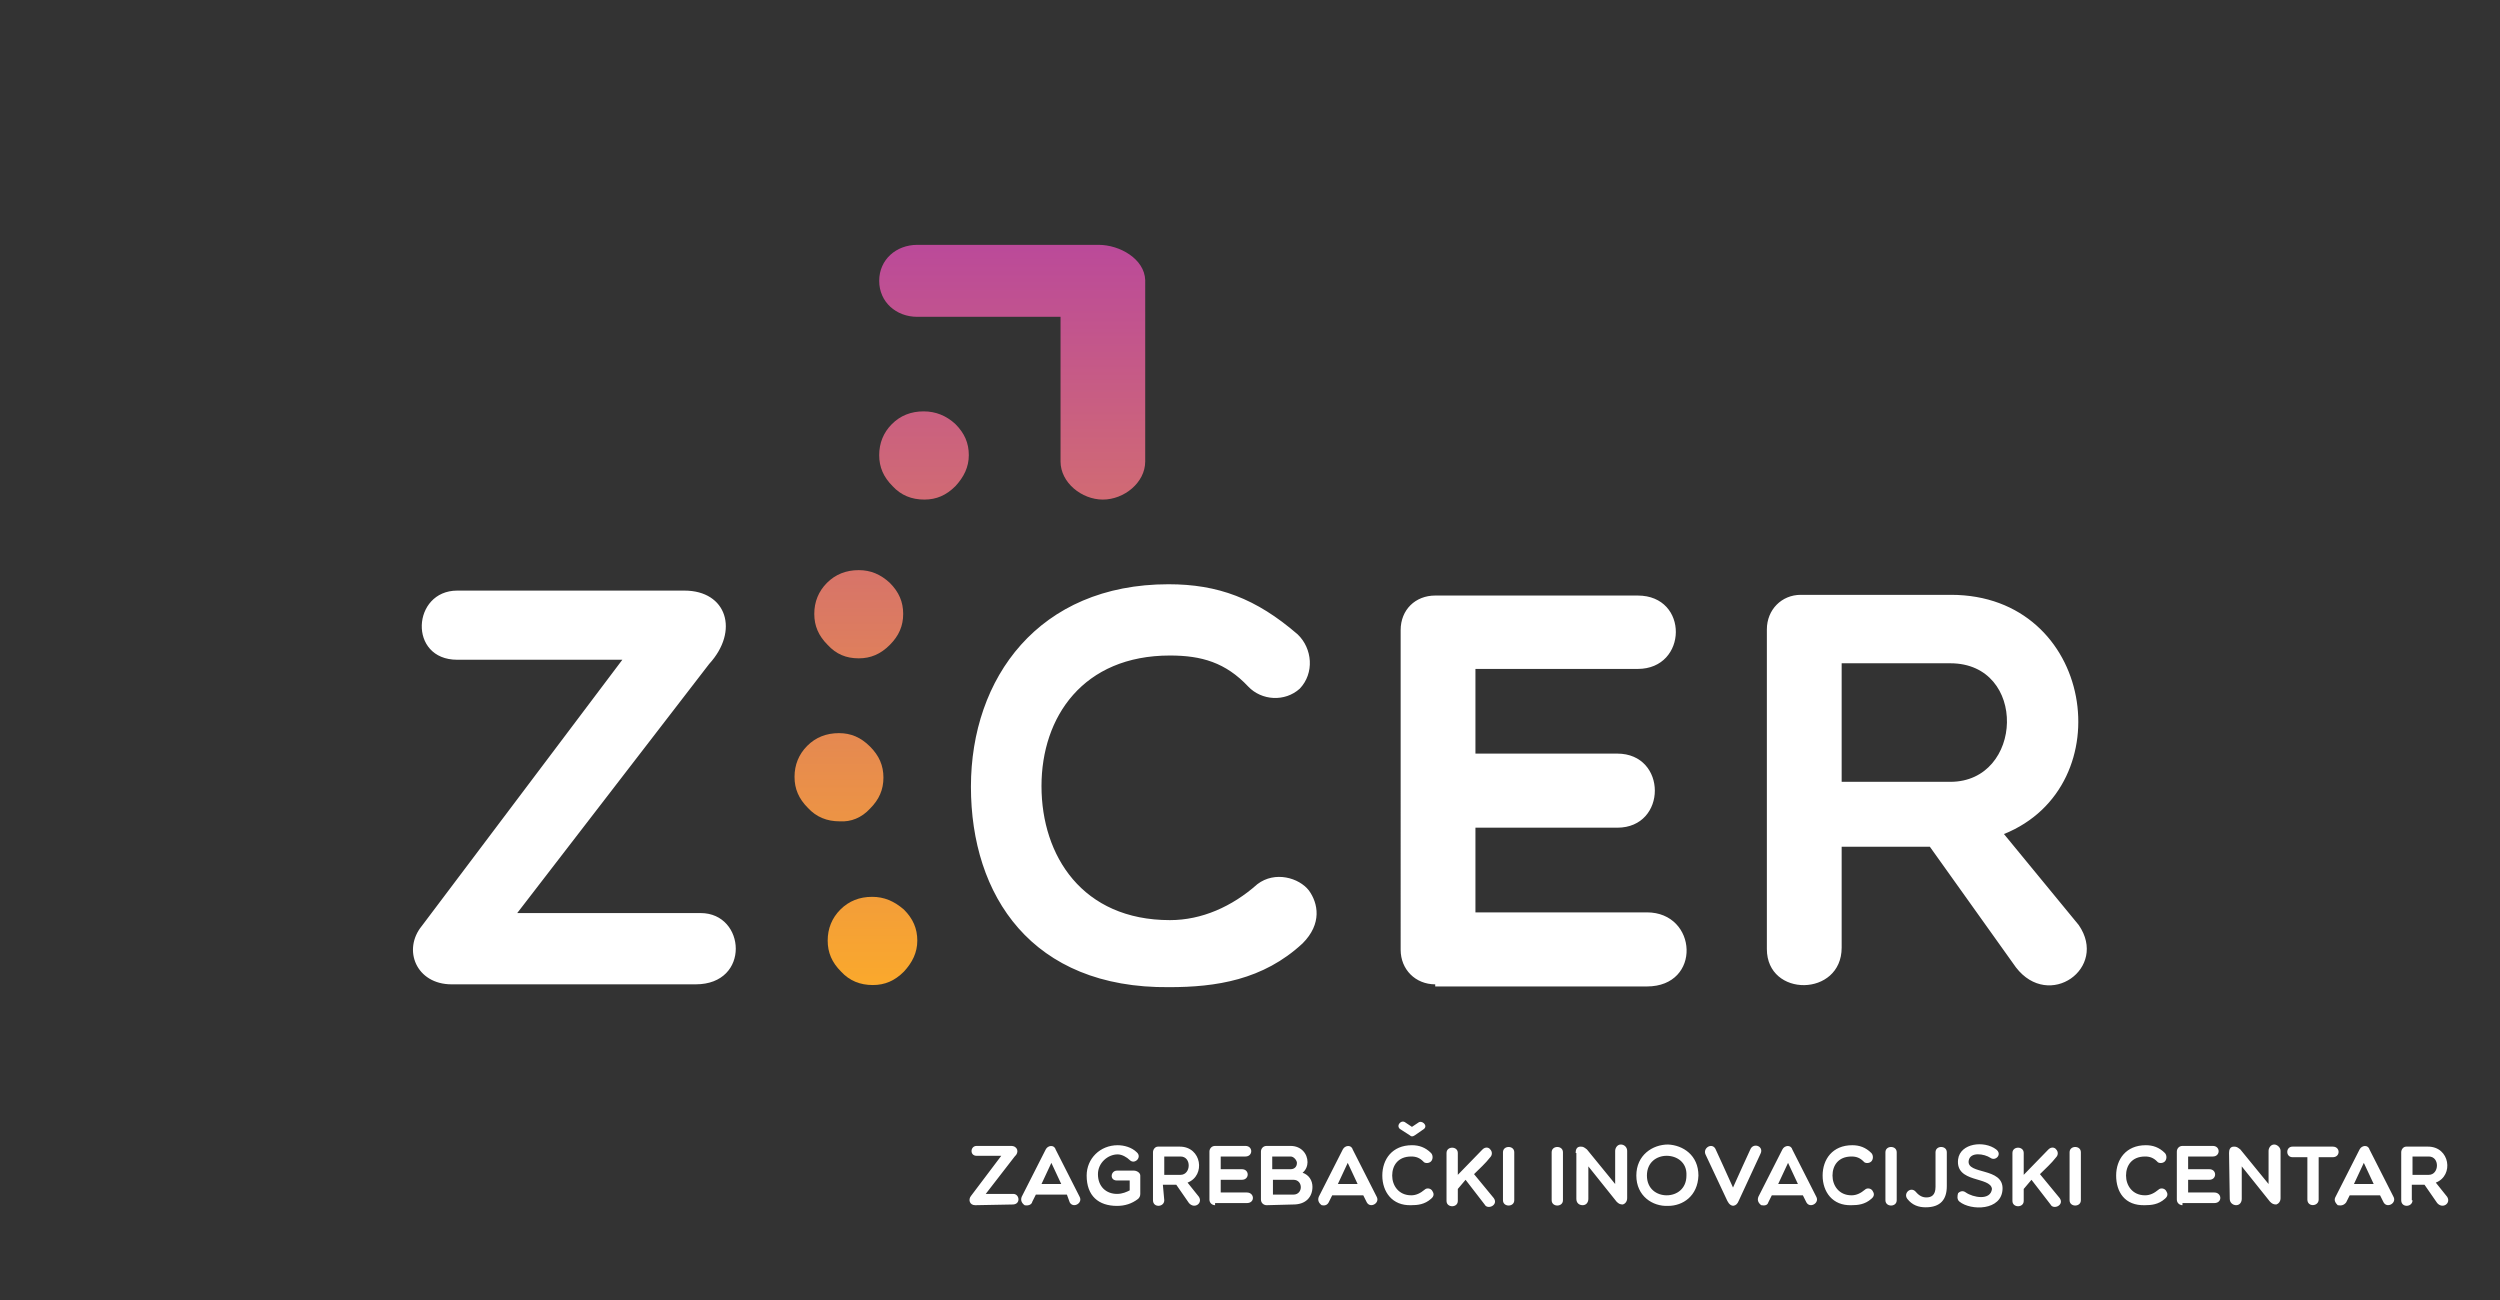 <svg xmlns="http://www.w3.org/2000/svg" xml:space="preserve" viewBox="0 0 354.3 184.3">
  <rect x="0" y="0" width="354.3" height="184.3" fill="#333333" stroke="none"/>
  <path fill="#FFF" d="M138.2 170.8c-.8 0-1-.8-.6-1.3l4.3-5.7h-3.5c-1 0-.9-1.4 0-1.4h4.9c.9 0 1.2.9.5 1.5l-4.1 5.3h3.9c.9 0 1.1 1.5-.1 1.5l-5.3.1zm7 0c-.4-.3-.6-.7-.4-1.2l3.4-6.7c.3-.6 1.2-.7 1.4 0l3.4 6.7c.5.9-.9 1.7-1.4.8l-.4-1.1h-4.4l-.5 1c-.1.5-.7.6-1.1.5zm5.2-3-1.4-3-1.4 3h2.8zm10.9 2.1c-.9.7-1.9 1-3 1-2.6 0-4.3-1.4-4.3-4.3 0-2.4 1.9-4.3 4.4-4.3.9 0 2 .3 2.7 1 .8.7-.3 1.8-1 1.1-.4-.4-1.1-.8-1.7-.8-1.4 0-2.8 1.2-2.8 2.8 0 1.8 1.2 2.8 2.7 2.8.8 0 1.4-.3 1.8-.5v-1.4h-1.8c-1.1 0-.9-1.4 0-1.4h2.4c.4 0 .9.3.9.7v2.6c0 .3-.1.5-.3.7zm3.7.2c0 1-1.6 1.1-1.6 0v-6.8c0-.4.3-.8.7-.8h3.1c3.1 0 3.7 4.1 1.1 5.1l1.6 2c.6.9-.6 1.8-1.4.9l-1.8-2.6h-1.9l.2 2.2zm0-3.6h2.3c1.5 0 1.6-2.6 0-2.6H165v2.6zm7.2 4.3c-.4 0-.8-.3-.8-.8v-6.8c0-.4.3-.8.8-.8h4.3c1.1 0 1.1 1.5 0 1.5H173v1.8h3c1.1 0 1.1 1.5 0 1.5h-3v1.8h3.7c1.1 0 1.2 1.5 0 1.5h-4.5v.3zm7.3 0c-.4 0-.8-.3-.8-.8v-6.8c0-.4.3-.8.8-.8h3.4c1.5 0 2.4 1.1 2.4 2.3 0 .5-.2 1.1-.7 1.5.9.3 1.4 1.1 1.4 2 0 1.4-.9 2.5-2.7 2.5l-3.8.1zm3.4-6.9h-2.6v1.8h2.6c.5 0 .9-.3.9-.9 0-.3-.4-.9-.9-.9zm-2.5 5.4h2.9c1.4 0 1.4-2.1 0-2.1h-2.9v2.1zm6.9 1.5c-.4-.3-.6-.7-.4-1.2l3.4-6.7c.3-.6 1.2-.7 1.4 0l3.4 6.7c.5.9-.9 1.7-1.4.8l-.5-1h-4.4l-.5 1c-.2.4-.6.5-1 .4zm5.1-3-1.4-3-1.4 3h2.8zm3.5-1.2c0-2.3 1.4-4.3 4.2-4.3 1 0 1.9.3 2.7 1.1.3.3.3.9 0 1.2-.3.3-.9.3-1.1 0-.5-.5-1-.7-1.7-.7-1.9 0-2.7 1.3-2.7 2.7 0 1.4.9 2.8 2.7 2.8.7 0 1.3-.3 1.9-.8.3-.3.9-.2 1.1.2.2.3.3.7-.2 1.1-.9.8-1.9.9-2.8.9-2.7.1-4.1-1.9-4.1-4.2zm2.5-6.6c-.6-.5.2-1.4.8-.9l.9.6.9-.6c.5-.4 1.4.4.8.9l-1.3.9c-.3.2-.5.2-.7 0l-1.4-.9zm9.3 7.2-1.1 1.3v1.7c0 1-1.6 1-1.6 0v-6.8c0-1 1.6-1 1.6 0v3.1l3.5-3.6c.4-.4.9-.3 1.1 0 .3.3.3.8 0 1.1-.7.9-1.5 1.6-2.3 2.4l2.8 3.4c.7 1-.9 1.7-1.3.9l-2.7-3.5zm5.3-3.9c0-1 1.6-1 1.6 0v6.8c0 1-1.6 1-1.6 0v-6.8zm6.9 0c0-1 1.6-1 1.6 0v6.8c0 1-1.6 1-1.6 0v-6.8zm3.4.1c0-.4.1-.9.7-.9.4 0 .5.1.9.4l4 4.9v-4.7c0-.4.3-.9.8-.9s.9.4.9.9v6.7c0 .5-.3.8-.6.9-.4 0-.6-.1-.9-.4l-4-5v4.6c0 .5-.3.9-.8.9s-.9-.3-.9-.9v-6.5zm13.1 7.5c-2.2.1-4.5-1.4-4.5-4.3s2.3-4.4 4.5-4.4c2.1.1 4.3 1.5 4.3 4.4-.1 2.9-2.2 4.3-4.3 4.3zm-.2-7.1c-1.4 0-2.8.9-2.8 2.8s1.4 2.8 2.8 2.8 2.8-.9 2.8-2.8c.1-1.9-1.4-2.8-2.8-2.8zm8.6 6.4-3.1-6.6c-.4-.9.9-1.7 1.4-.8l1.1 2.4 1.4 3.1 1.4-3.1 1.1-2.4c.5-.9 1.9-.3 1.4.7l-3.1 6.7c-.3.8-1.1 1-1.6 0zm4.8.6c-.4-.3-.6-.7-.4-1.2l3.4-6.7c.3-.6 1.2-.7 1.4 0l3.4 6.7c.5.9-.9 1.7-1.4.8l-.5-1h-4.4l-.5 1c-.1.4-.5.5-1 .4zm5.2-3-1.4-3-1.4 3h2.8zm3.5-1.2c0-2.3 1.4-4.3 4.2-4.3 1 0 1.9.3 2.7 1.1.3.3.3.9 0 1.2-.3.3-.9.3-1.1 0-.5-.5-1-.7-1.7-.7-1.9 0-2.7 1.3-2.7 2.7 0 1.4.9 2.8 2.7 2.8.7 0 1.3-.3 1.9-.8.3-.3.9-.2 1.1.2.2.3.3.7-.2 1.1-.9.8-1.9.9-2.8.9-2.7.1-4.1-1.9-4.1-4.2zm8.9-3.3c0-1 1.6-1 1.6 0v6.8c0 1-1.6 1-1.6 0v-6.8zm7.1 0c0-1 1.6-1 1.6 0v4.8c0 1.9-.9 3-3 3-1 0-1.9-.3-2.6-1.2-.6-.8.5-1.8 1.2-1 .5.6 1 .8 1.5.8.7 0 1.3-.3 1.3-1.5v-4.9zm3.2 1c.3-2.3 3.7-2.7 5.4-1.4.9.7-.1 1.7-.8 1.2-.9-.6-2.9-.9-3.1.4-.3 2 4.9.9 4.8 4-.1 3.1-4.5 3.1-6.1 1.8-.4-.3-.3-.9-.2-1.2.3-.3.7-.4 1.1-.1 1 .7 3.5 1.2 3.7-.5-.2-1.8-5.2-.8-4.8-4.2zm10.4 2.9-1.1 1.3v1.7c0 1-1.6 1-1.6 0v-6.8c0-1 1.6-1 1.6 0v3.1l3.5-3.6c.4-.4.9-.3 1.1 0 .3.3.3.8 0 1.1-.7.9-1.5 1.6-2.3 2.4l2.8 3.4c.7 1-.9 1.7-1.3.9l-2.7-3.5zm5.4-3.9c0-1 1.6-1 1.6 0v6.8c0 1-1.6 1-1.6 0v-6.8zm6.6 3.3c0-2.3 1.4-4.3 4.2-4.3 1 0 1.9.3 2.7 1.1.3.3.3.9 0 1.2-.3.3-.9.3-1.1 0-.5-.5-1-.7-1.7-.7-1.9 0-2.7 1.3-2.7 2.7 0 1.4.9 2.8 2.7 2.8.7 0 1.3-.3 1.9-.8.3-.3.9-.2 1.1.2.2.3.3.7-.2 1.1-.9.8-1.9.9-2.8.9-2.9.1-4.1-1.9-4.1-4.2zm9.4 4.2c-.4 0-.8-.3-.8-.8v-6.8c0-.4.3-.8.8-.8h4.3c1.1 0 1.1 1.5 0 1.5h-3.5v1.8h3c1.1 0 1.1 1.5 0 1.5h-3v1.8h3.7c1.1 0 1.2 1.5 0 1.5h-4.5v.3zm6.6-7.4c0-.4.1-.9.7-.9.4 0 .5.1.9.4l4 4.9v-4.7c0-.4.3-.9.8-.9.4 0 .9.4.9.9v6.7c0 .5-.3.8-.6.9-.4 0-.6-.1-.9-.4l-4-5v4.6c0 .5-.3.9-.8.9-.4 0-.9-.3-.9-.9l-.1-6.5zm11.1.6h-2.1c-1 0-1-1.5 0-1.5h5.7c1.1 0 1.1 1.5 0 1.5h-2v6c0 1-1.6 1.1-1.6 0v-6zm4.3 6.8c-.3-.3-.6-.7-.3-1.2l3.4-6.7c.3-.6 1.2-.7 1.4 0l3.4 6.7c.5.9-.9 1.7-1.4.8l-.5-1H333l-.5 1c-.3.4-.7.5-1.2.4zm5.1-3-1.4-3-1.4 3h2.8zm5.5 2.3c0 1-1.6 1.1-1.6 0v-6.8c0-.4.3-.8.7-.8h3.1c3.1 0 3.7 4.1 1.1 5.1l1.6 2c.6.9-.6 1.8-1.4.9l-1.8-2.6h-1.8v2.2zm0-3.6h2.3c1.5 0 1.6-2.6 0-2.6h-2.3v2.6z"/>
  <linearGradient id="a" x1="123.642" x2="123.642" y1="151.373" y2="47.185" gradientTransform="matrix(1 0 0 -1 0 186)" gradientUnits="userSpaceOnUse">
    <stop offset="0" stop-color="#bb4a99"/>
    <stop offset="1" stop-color="#faa82d"/>
  </linearGradient>
  <path fill="url(#a)" d="M123.6 127.1c-1.8 0-3.3.6-4.5 1.8-1.2 1.2-1.8 2.7-1.8 4.4s.6 3.1 1.9 4.4c1.2 1.3 2.7 1.9 4.5 1.9 1.7 0 3.1-.6 4.4-1.9 1.2-1.3 1.9-2.7 1.9-4.4s-.6-3.1-1.9-4.4c-1.4-1.2-2.8-1.8-4.5-1.8z"/>
  <linearGradient id="b" x1="118.834" x2="118.834" y1="151.377" y2="47.185" gradientTransform="matrix(1 0 0 -1 0 186)" gradientUnits="userSpaceOnUse">
    <stop offset="0" stop-color="#bb4a99"/>
    <stop offset="1" stop-color="#faa82d"/>
  </linearGradient>
  <path fill="url(#b)" d="M123.3 114.6c1.3-1.3 1.9-2.7 1.9-4.4s-.6-3.1-1.9-4.4-2.7-1.9-4.4-1.9c-1.8 0-3.3.6-4.5 1.8-1.2 1.2-1.8 2.7-1.8 4.4s.6 3.1 1.9 4.4c1.2 1.3 2.7 1.9 4.5 1.9 1.6.1 3.1-.5 4.3-1.8z"/>
  <linearGradient id="c" x1="121.727" x2="121.727" y1="151.375" y2="47.187" gradientTransform="matrix(1 0 0 -1 0 186)" gradientUnits="userSpaceOnUse">
    <stop offset="0" stop-color="#bb4a99"/>
    <stop offset="1" stop-color="#faa82d"/>
  </linearGradient>
  <path fill="url(#c)" d="M121.7 93.3c1.7 0 3.1-.6 4.4-1.9 1.3-1.3 1.9-2.7 1.9-4.4s-.6-3.1-1.9-4.4c-1.3-1.2-2.7-1.8-4.4-1.8-1.8 0-3.3.6-4.5 1.8-1.2 1.2-1.8 2.7-1.8 4.4s.6 3.1 1.9 4.4c1.2 1.3 2.6 1.9 4.4 1.9z"/>
  <linearGradient id="d" x1="130.961" x2="130.961" y1="151.371" y2="47.197" gradientTransform="matrix(1 0 0 -1 0 186)" gradientUnits="userSpaceOnUse">
    <stop offset="0" stop-color="#bb4a99"/>
    <stop offset="1" stop-color="#faa82d"/>
  </linearGradient>
  <path fill="url(#d)" d="M130.9 58.3c-1.8 0-3.3.6-4.5 1.8-1.2 1.2-1.8 2.7-1.8 4.4 0 1.7.6 3.1 1.9 4.4 1.2 1.3 2.7 1.9 4.5 1.9 1.7 0 3.1-.6 4.4-1.9 1.2-1.3 1.9-2.7 1.9-4.4 0-1.7-.6-3.1-1.9-4.4-1.3-1.2-2.8-1.8-4.5-1.8z"/>
  <linearGradient id="e" x1="143.386" x2="143.386" y1="150.915" y2="48.054" gradientTransform="matrix(1 0 0 -1 0 186)" gradientUnits="userSpaceOnUse">
    <stop offset="0" stop-color="#bb4a99"/>
    <stop offset="1" stop-color="#faa82d"/>
  </linearGradient>
  <path fill="url(#e)" d="M155.7 34.7H130c-3 0-5.4 2.1-5.4 5.1s2.4 5.1 5.4 5.1h20.3v20.5c0 3 3 5.4 6 5.4s6-2.4 6-5.4V39.7c-.1-3-3.6-5-6.6-5z"/>
  <path fill="#FFF" d="M137.6 111.5c0-15.4 9.6-28.7 28-28.7 7 0 12.4 2 18.3 7.1 2.1 2 2.4 5.5.3 7.7-2.1 1.9-5.4 1.7-7.3-.3-3.2-3.4-6.6-4.4-11.1-4.4-12.3 0-18.2 8.7-18.2 18.5 0 9.9 5.8 19 18.2 19 4.5 0 8.8-1.9 12.4-5.1 2.5-1.9 5.9-.9 7.3.9 1.3 1.8 1.9 4.7-.9 7.5-5.6 5.2-12.3 6.2-18.9 6.2-19.5.2-28.1-13-28.1-28.4zm65.8 28c-2.8 0-4.9-2.1-4.9-4.9V89.3c0-2.9 2.1-4.9 4.9-4.9h28.7c7.3 0 7.1 10.4 0 10.4h-23v12h20.1c7.1 0 7.1 10.5 0 10.5h-20.1v12h24.3c7.2 0 7.8 10.5 0 10.5h-30v-.3zm57.6-5.2c0 7-10.6 7.1-10.6.2V89.2c0-2.8 2.1-4.9 4.8-4.9h21.3c20.3 0 24.4 27.1 7.5 33.9l10.6 12.9c4.2 6.1-4.2 12.1-8.9 6L273.5 120H261v14.3zm0-23.5h15.4c10.4 0 11-16.8 0-16.8H261v16.8zM64 139.5c-5 0-7-4.9-4.2-8.3l28.4-37.7H64.8c-7 0-6.4-9.8 0-9.8H97c6 0 7.8 5.7 3.5 10.4l-27.2 35.3h26c6.4 0 7.1 10.1-.7 10.1H64z"/>
</svg>
